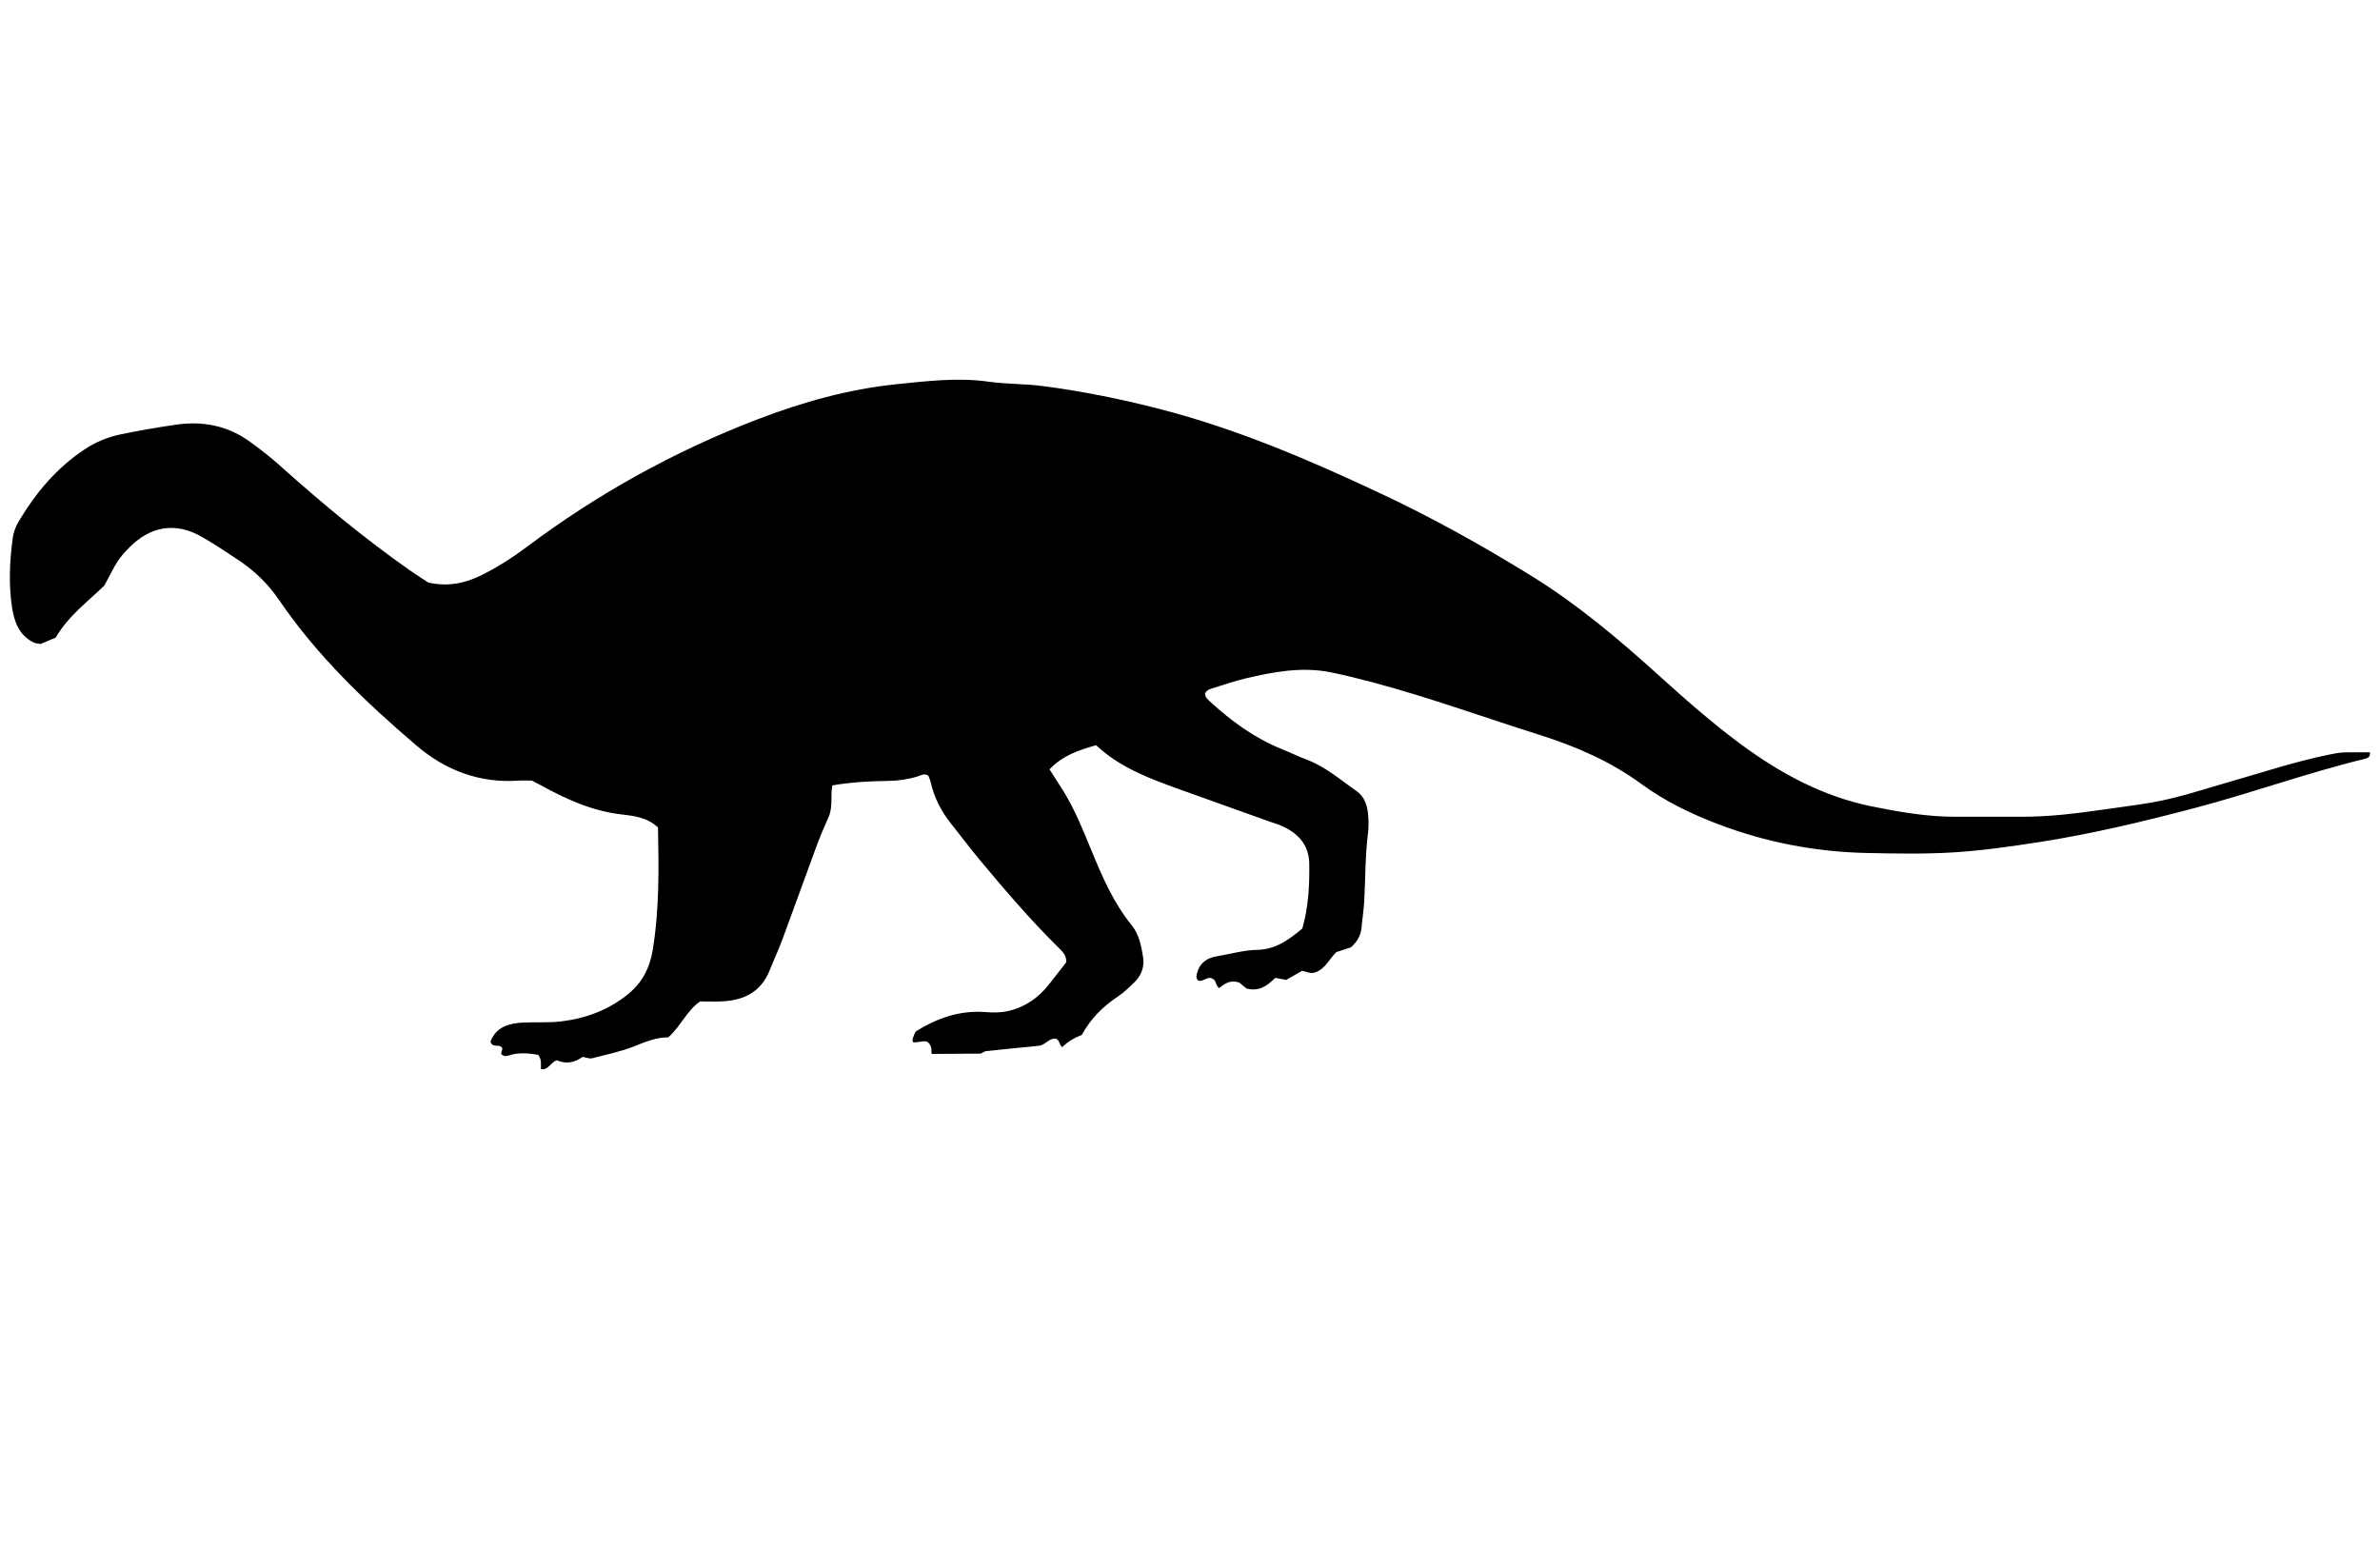 <?xml version="1.0" encoding="UTF-8"?><svg id="thecondontosaurus-" xmlns="http://www.w3.org/2000/svg" viewBox="0 0 846.37 550.75"><path d="M842.81,267.53c-2.78,0-5.62,0-8.45,0-2.15,0-4.22,.43-6.33,.86-11.88,2.42-23.36,6.26-34.98,9.58-9.34,2.66-18.56,5.82-28.17,7.45-5.61,.95-11.26,1.65-16.89,2.46-9.65,1.39-19.31,2.58-29.08,2.56-7.85-.01-15.71,0-23.56,0-10.03,0-19.85-1.69-29.63-3.67-17.36-3.51-32.54-11.71-46.63-22.11-10.35-7.64-19.97-16.16-29.5-24.77-14.14-12.77-28.68-25.02-44.94-35.07-17.4-10.76-35.25-20.7-53.77-29.39-25.36-11.91-51.08-22.92-78.32-29.95-13.78-3.56-27.69-6.38-41.84-8.21-6.4-.83-12.83-.65-19.18-1.55-10.98-1.55-21.92-.2-32.74,.91-17.05,1.74-33.55,6.38-49.55,12.53-29.46,11.32-56.81,26.48-82.05,45.42-4.96,3.72-10.16,7.03-15.69,9.81-5.9,2.96-12.03,4.36-19.18,2.77-1.93-1.27-4.35-2.78-6.67-4.41-15.98-11.24-31.02-23.63-45.54-36.68-3.7-3.33-7.64-6.44-11.71-9.32-7.75-5.48-16.53-7.08-25.79-5.74-6.56,.95-13.11,2.08-19.62,3.43-4.8,.99-9.05,2.77-13.02,5.42-9.9,6.6-17.33,15.45-23.36,25.6-1.12,1.89-1.84,3.92-2.12,6.02-1.06,8.04-1.44,16.17-.27,24.19,.75,5.18,2.45,10.28,7.84,12.84,.62,.29,1.37,.3,2.33,.5,1.56-.66,3.29-1.39,5.41-2.28,4.47-7.76,11.86-13.17,17.32-18.55,2-3.67,3.21-6.26,4.76-8.64,1.15-1.78,2.63-3.38,4.13-4.89,7.35-7.4,16.2-9.28,25.92-3.66,4.52,2.62,8.89,5.52,13.23,8.43,5.58,3.75,10.3,8.41,14.1,13.98,13.53,19.84,30.74,36.28,48.86,51.74,10.25,8.74,22.35,13.41,36.17,12.45,1.65-.11,3.31-.02,4.84-.02,1.19,.62,2.25,1.16,3.29,1.73,8.99,4.93,18.19,9.11,28.61,10.31,4.34,.5,9.03,1,12.95,4.63,.29,14.45,.52,29.16-1.91,43.79-1.01,6.09-3.64,11.26-8.44,15.24-6.98,5.78-15.14,8.86-24.01,9.93-4.47,.54-9.03,.2-13.54,.42-4.93,.24-9.46,1.39-11.6,6.58-.13,.32,.21,.84,.23,.92,1.14,1.41,3.02-.03,3.94,1.69-.15,.6-.31,1.28-.47,1.95,.7,.73,1.5,.97,2.51,.62,3.65-1.25,7.31-.85,10.67-.3,1.42,1.83,.89,3.51,.99,5.1,2.65,.54,3.31-2.43,5.74-3.16,3.22,1.54,6.54,.68,9.06-1.19,1.55,.25,2.55,.71,3.38,.49,5.02-1.29,10.16-2.35,14.96-4.25,4-1.59,7.87-3.23,12.14-3.19,4.45-3.9,6.61-9.56,11.34-12.78,2.75,0,5.36,.12,7.96-.02,7.7-.41,13.73-3.41,16.75-11,1.49-3.75,3.21-7.41,4.61-11.19,4.04-10.9,7.94-21.85,11.98-32.76,1.32-3.56,2.78-7.07,4.35-10.53,1.63-3.57,.63-7.47,1.36-11.32,6.79-1.16,13.39-1.52,19.99-1.6,3.61-.05,7.08-.56,10.5-1.64,1.09-.34,2.14-1.13,3.64-.23,.23,.62,.66,1.46,.86,2.36,1.25,5.42,3.65,10.25,7.12,14.58,3.41,4.26,6.68,8.65,10.17,12.85,8.98,10.77,18.08,21.43,28.08,31.29,1.51,1.49,3.1,3.01,2.78,5.35-2.12,2.71-4.14,5.34-6.2,7.94-3.82,4.81-8.61,8.07-14.7,9.39-2.61,.57-5.22,.52-7.8,.32-9.17-.71-17.26,2.21-24.78,6.88q-1.59,3.05-.92,3.83c2.01,.26,4.2-.94,5.35,.1,1.6,1.68,1.02,2.93,1.2,4.07,5.84-.04,11.68-.08,17.52-.12,.63-.3,1.25-.81,1.91-.88,6.36-.68,12.72-1.3,18.98-1.92,2.2-.4,3.44-2.78,5.72-2.5,1.5,.45,1.17,2.1,2.35,3.01,1.95-1.97,4.39-3.37,6.98-4.37,3.1-5.72,7.4-10.05,12.66-13.53,2.16-1.43,4.07-3.28,5.95-5.1,2.55-2.46,3.71-5.6,3.15-9.08-.63-3.99-1.46-8.08-4.06-11.29-6.55-8.06-10.54-17.43-14.44-26.9-2.89-7.03-5.72-14.1-9.73-20.61-1.6-2.59-3.28-5.13-5.04-7.88,4.54-4.9,10.3-6.84,16.57-8.61,8.29,7.82,18.73,11.76,29.25,15.55,10.94,3.94,21.89,7.83,32.84,11.75,1.56,.56,3.19,.99,4.67,1.73,5.5,2.72,9,6.76,9.05,13.32,.07,7.64-.28,15.19-2.48,22.83-4.64,3.85-9.34,7.49-16.16,7.6-4.69,.08-9.35,1.48-14.03,2.23-4.26,.68-6.89,2.98-7.48,7.34-.05,.38,.32,.83,.51,1.27,1.87,.82,3.44-1.71,5.21-.58,1.46,.59,.95,2.25,2.37,3.32,1.82-1.46,3.94-3.08,7.19-1.93,.66,.54,1.73,1.43,2.52,2.08,4.63,1.25,7.6-1.15,10.23-3.77,1.49,.28,2.64,.49,3.88,.72,1.8-1.02,3.65-2.08,5.63-3.21,1.57,.17,3.12,1.23,4.76,.52,3.65-1.28,5.05-4.91,7.47-7.2,2.01-.65,3.8-1.23,5.17-1.68,2.4-2.14,3.56-4.38,3.8-7.14,.27-3.08,.77-6.14,.94-9.22,.45-8.07,.33-16.17,1.34-24.22,.27-2.11,.23-4.29,.07-6.41-.26-3.42-1.3-6.65-4.25-8.68-5.65-3.91-10.85-8.52-17.42-11.01-3.11-1.17-6.1-2.64-9.18-3.88-9.62-3.89-17.83-9.91-25.41-16.87-.85-.78-1.79-1.57-1.75-2.92,.47-.89,1.26-1.36,2.2-1.64,4.09-1.23,8.12-2.69,12.26-3.66,9.97-2.34,20.02-4.23,30.29-2.15,5.1,1.03,10.17,2.31,15.2,3.65,19.96,5.33,39.38,12.4,59.06,18.61,13.04,4.11,25.25,9.45,36.33,17.56,8.27,6.05,17.51,10.52,27.1,14.16,17.01,6.47,34.66,9.87,52.83,10.26,10.23,.22,20.49,.41,30.69-.2,10.17-.61,20.29-2.08,30.4-3.63,18.78-2.9,37.22-7.32,55.55-12.15,20.4-5.37,40.28-12.6,60.81-17.57,.91-.22,1.7-.8,1.55-2.25Z"/></svg>